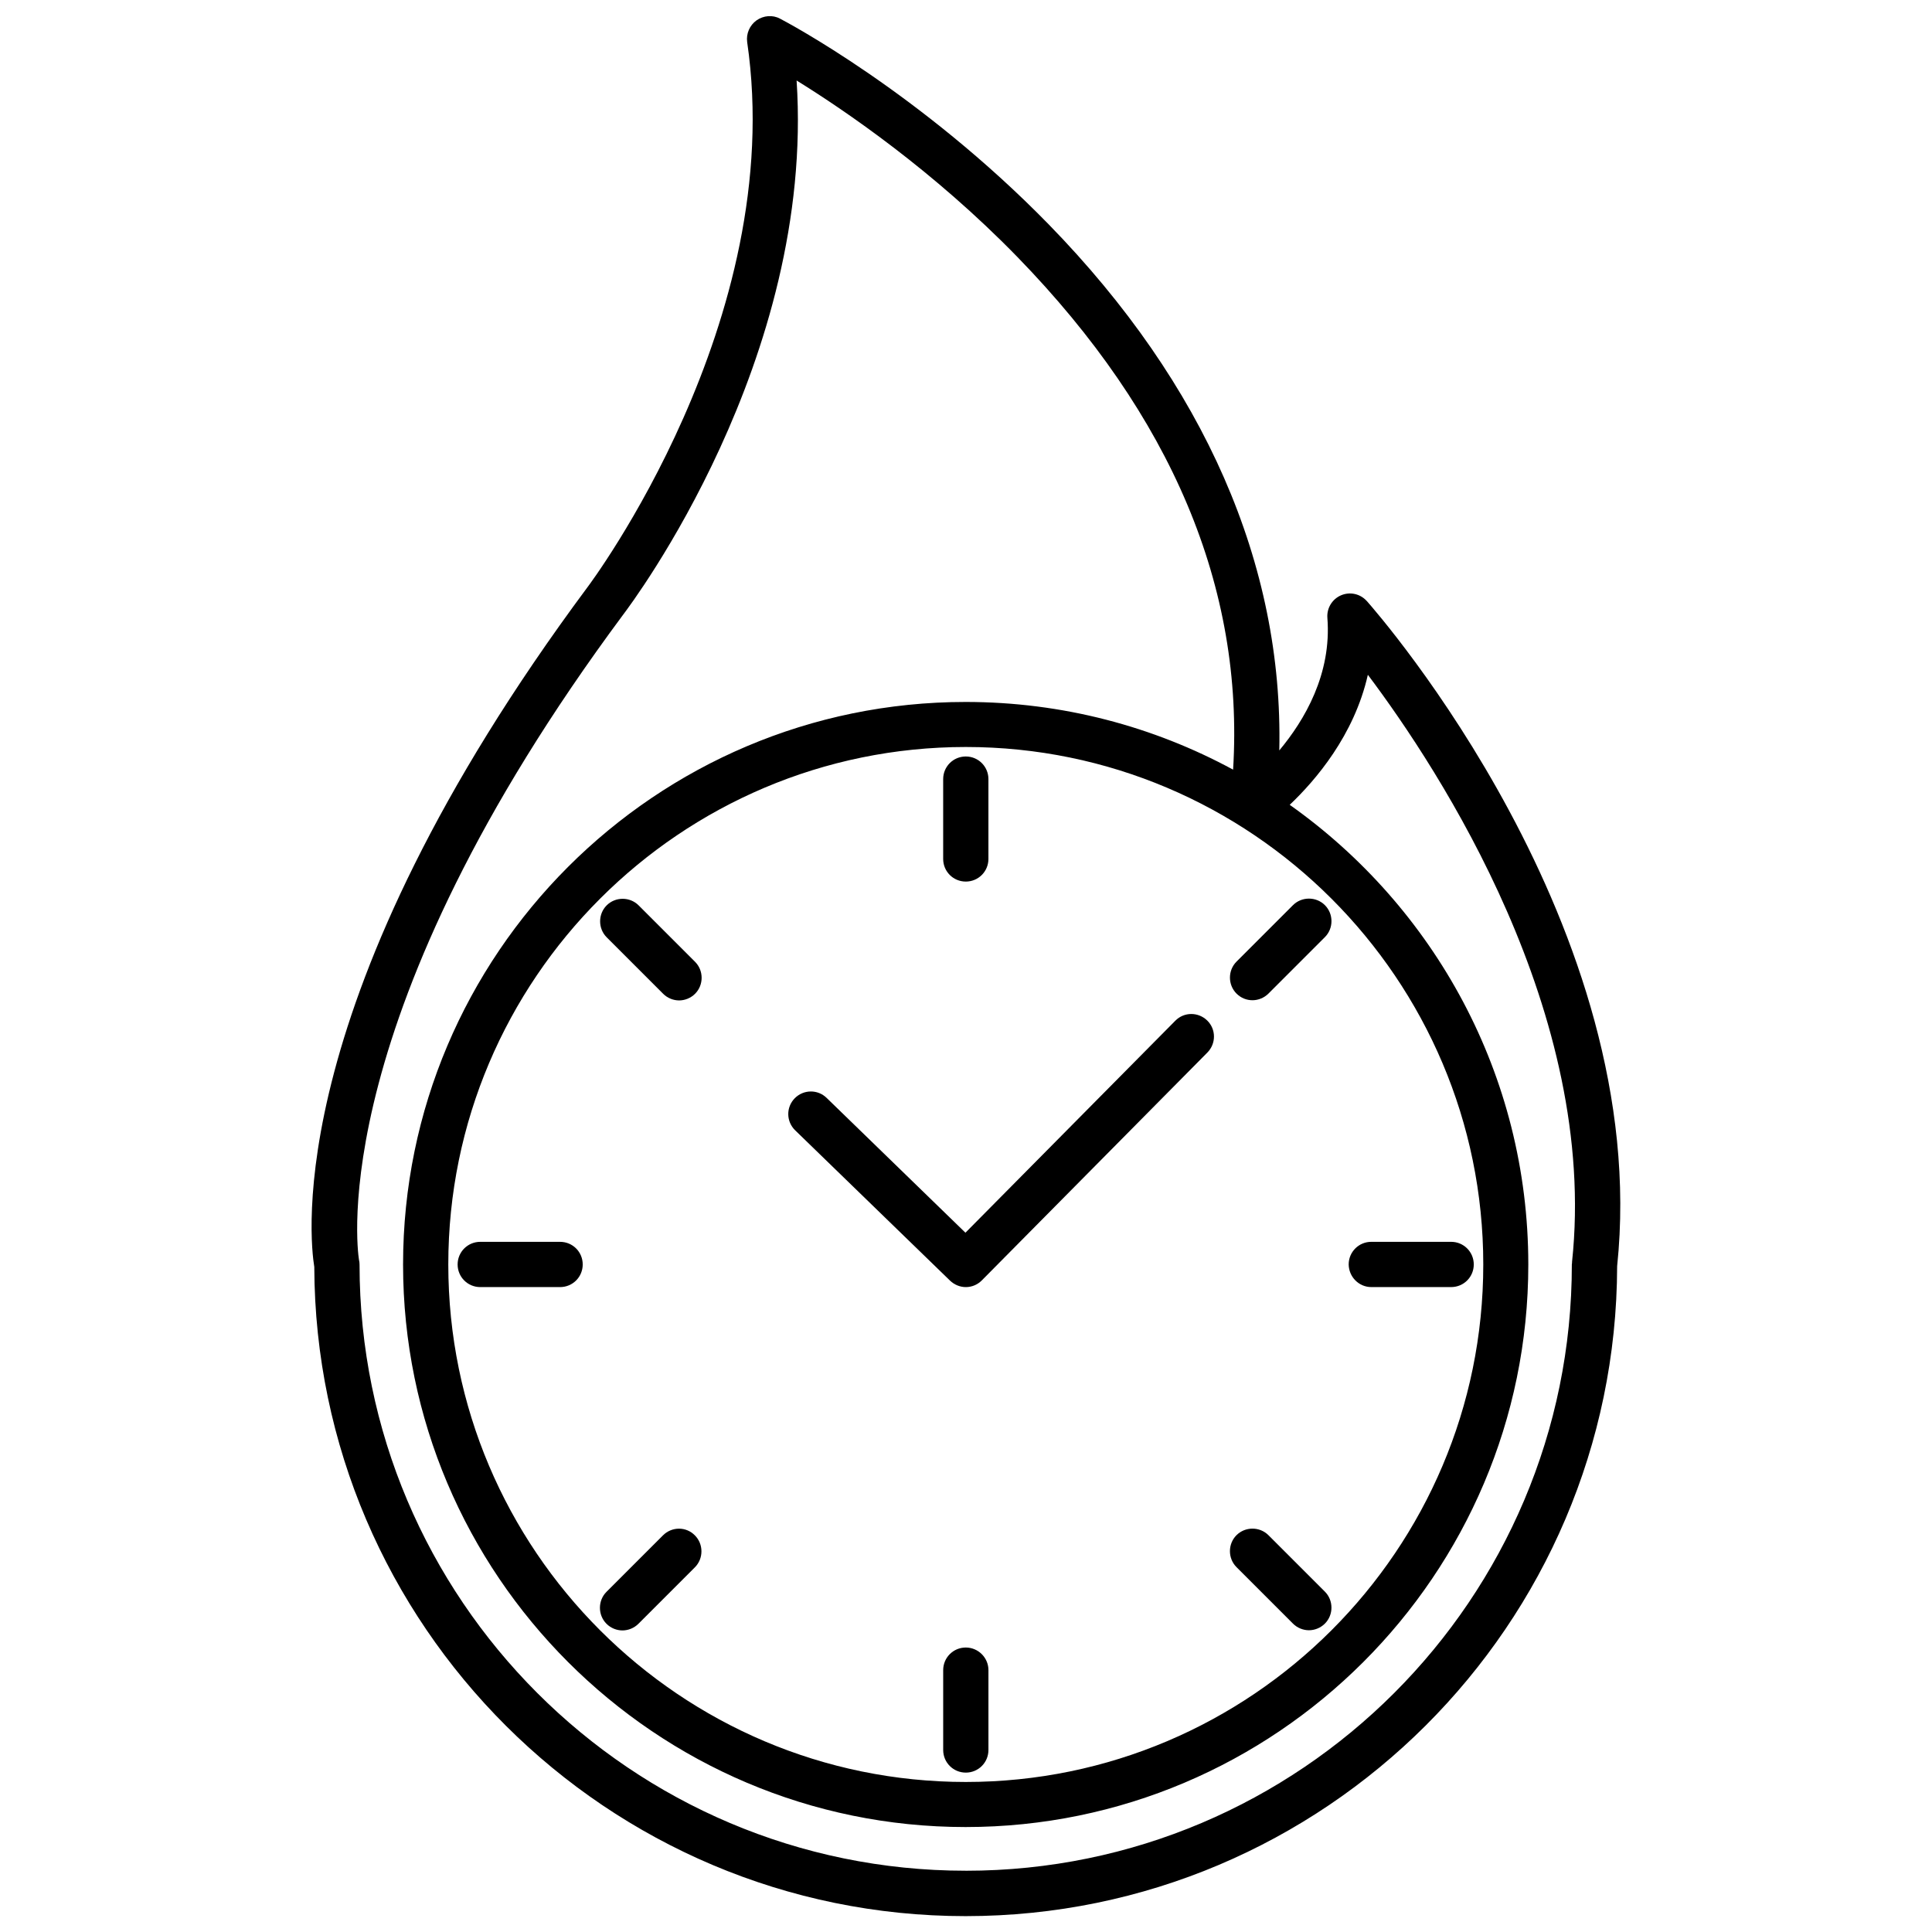 <?xml version="1.0" encoding="UTF-8"?>
<!-- Uploaded to: ICON Repo, www.svgrepo.com, Generator: ICON Repo Mixer Tools -->
<svg width="800px" height="800px" version="1.1" viewBox="144 144 512 512" xmlns="http://www.w3.org/2000/svg">
 <defs>
  <clipPath id="a">
   <path d="m226 148.09h348v503.81h-348z"/>
  </clipPath>
 </defs>
 <path d="m393.95 350.47v21.16c0 3.324 2.672 5.996 5.996 5.996s5.996-2.672 5.996-5.996v-21.16c0-3.324-2.672-5.996-5.996-5.996-3.328 0.004-5.996 2.672-5.996 5.996z"/>
 <path d="m399.95 580.61c-3.324 0-5.996 2.672-5.996 5.996v21.16c0 3.324 2.672 5.996 5.996 5.996s5.996-2.672 5.996-5.996v-21.16c0-3.324-2.723-5.996-5.996-5.996z"/>
 <path d="m507.41 485.09h21.16c3.324 0 5.996-2.672 5.996-5.996 0-3.324-2.672-5.996-5.996-5.996h-21.16c-3.324 0-5.996 2.672-5.996 5.996 0.051 3.324 2.723 5.996 5.996 5.996z"/>
 <path d="m292.43 473.1h-21.16c-3.324 0-5.996 2.672-5.996 5.996 0 3.324 2.672 5.996 5.996 5.996h21.16c3.324 0 5.996-2.672 5.996-5.996 0-3.328-2.668-5.996-5.996-5.996z"/>
 <path d="m475.92 409.07c1.512 0 3.074-0.605 4.231-1.762l14.965-14.965c2.316-2.316 2.316-6.144 0-8.465-2.316-2.316-6.144-2.316-8.465 0l-14.965 14.965c-2.316 2.316-2.316 6.144 0 8.465 1.211 1.207 2.723 1.762 4.234 1.762z"/>
 <path d="m319.69 550.89-14.965 14.965c-2.316 2.316-2.316 6.144 0 8.465 1.16 1.16 2.719 1.762 4.231 1.762s3.074-0.605 4.231-1.762l14.965-14.965c2.316-2.316 2.316-6.144 0-8.465-2.316-2.367-6.094-2.367-8.461 0z"/>
 <path d="m486.65 574.27c1.16 1.16 2.719 1.762 4.231 1.762 1.512 0 3.074-0.605 4.231-1.762 2.316-2.316 2.316-6.144 0-8.465l-14.965-14.965c-2.316-2.316-6.144-2.316-8.465 0-2.316 2.316-2.316 6.144 0 8.465z"/>
 <path d="m313.24 383.93c-2.316-2.316-6.144-2.316-8.465 0-2.316 2.316-2.316 6.144 0 8.465l14.965 14.965c1.16 1.16 2.719 1.762 4.231 1.762 1.512 0 3.074-0.605 4.231-1.762 2.316-2.316 2.316-6.144 0-8.465z"/>
 <path d="m363.07 434.96c-2.367-2.316-6.144-2.266-8.465 0.102-2.316 2.367-2.266 6.144 0.102 8.465l41.059 39.852c1.16 1.109 2.672 1.715 4.18 1.715 1.562 0 3.074-0.605 4.231-1.762l59.805-60.414c2.316-2.367 2.316-6.144-0.051-8.465-2.367-2.316-6.144-2.316-8.465 0.051l-55.617 56.176z"/>
 <g clip-path="url(#a)">
  <path d="m506.2 303.27c-1.715-1.914-4.434-2.519-6.801-1.512-2.367 1.008-3.828 3.426-3.629 5.996 1.16 14.863-6.047 27.105-12.746 35.117 1.105-49.172-19.801-97.035-61.062-139.36-34.207-35.062-69.777-53.805-71.238-54.562-1.965-1.059-4.383-0.855-6.246 0.453-1.812 1.309-2.769 3.527-2.469 5.742 10.781 73.809-41.766 143.74-42.371 144.54-81.215 109.33-73.504 173.06-72.348 180.06 0.301 94.918 77.637 172.05 172.61 172.05 95.07 0 172.45-77.234 172.66-172.25 9.371-89.777-63.281-172.8-66.352-176.28zm30.883 175.83c0 75.621-61.516 137.14-137.14 137.14-75.621 0-137.14-61.516-137.14-137.14s61.516-137.14 137.14-137.14c75.621 0 137.14 61.516 137.14 137.14zm-137.14 160.66c-88.621 0-160.66-72.047-160.66-160.66 0-0.402-0.051-0.855-0.152-1.258-0.453-2.922-9.02-64.539 70.078-171.04 2.168-2.871 50.785-67.461 45.898-141.47 12.848 7.957 36.223 23.875 58.492 46.75 40.91 42.066 60.156 87.715 57.184 135.88-21.109-11.438-45.242-17.938-70.887-17.938-82.223 0-149.08 66.906-149.08 149.08s66.906 149.08 149.08 149.08c82.172 0 149.12-66.859 149.12-149.08 0-50.281-24.988-94.766-63.227-121.82 6.801-6.449 17.078-18.391 20.707-34.461 19.246 25.594 61.113 89.828 54.109 155.62v0.25c0 0.102-0.051 0.25-0.051 0.352 0.051 88.672-72.043 160.72-160.61 160.72z"/>
 </g>
</svg>